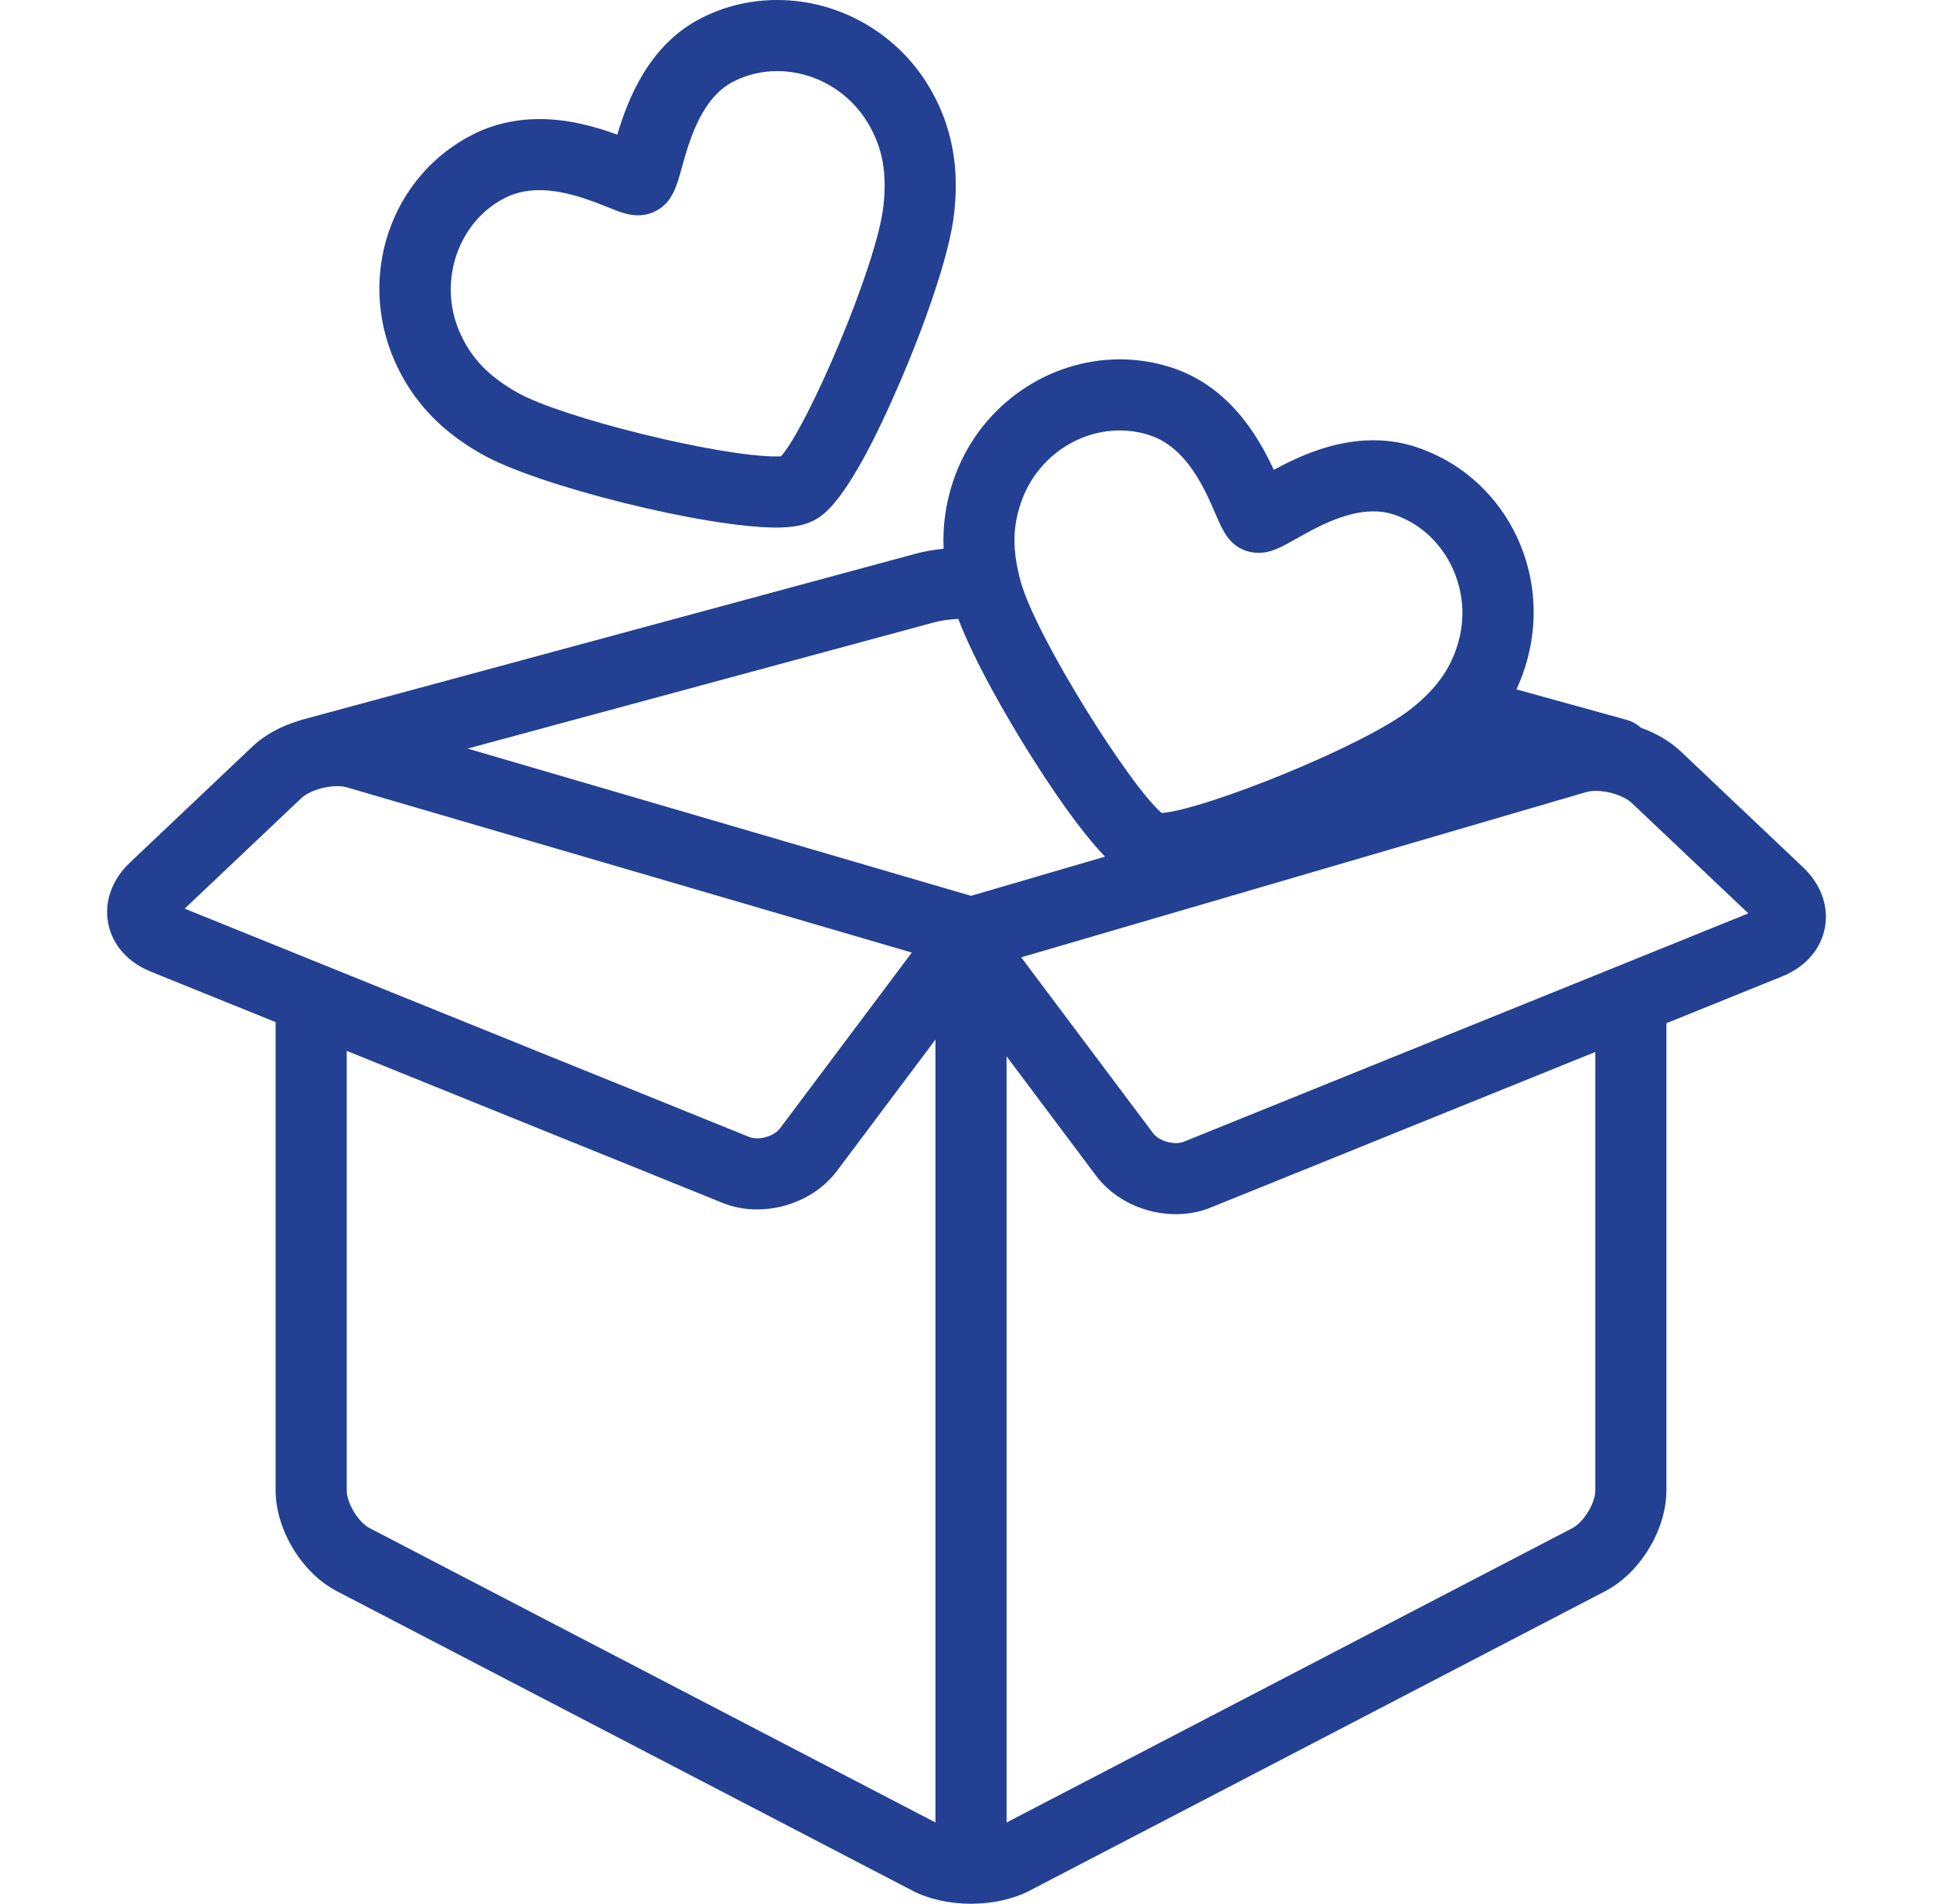 <svg width="67" height="66" viewBox="0 0 67 66" fill="none" xmlns="http://www.w3.org/2000/svg">
<g clip-path="url(#clip0_362_3315)">
<path d="M62.493 30.064L58.256 26.05C57.886 25.7 57.405 25.419 56.875 25.229C56.737 25.104 56.57 25.008 56.379 24.955L52.562 23.9C52.711 23.576 52.843 23.223 52.947 22.834C53.783 19.696 52.076 16.47 49.06 15.49C48.596 15.339 48.106 15.263 47.603 15.263C46.22 15.263 45.004 15.827 44.151 16.289C43.61 15.123 42.61 13.394 40.602 12.741C40.023 12.553 39.421 12.458 38.813 12.458C36.328 12.458 34.048 14.041 33.14 16.398C32.769 17.361 32.673 18.249 32.706 19.023C32.362 19.06 32.036 19.116 31.749 19.193L10.463 24.953C10.427 24.963 10.393 24.975 10.358 24.988C9.737 25.174 9.168 25.484 8.744 25.886L4.507 29.9C3.883 30.49 3.607 31.257 3.748 32.003C3.889 32.749 4.427 33.362 5.223 33.684L9.553 35.435V51.668C9.553 53.032 10.465 54.534 11.674 55.163L31.63 65.548C32.19 65.839 32.91 66 33.657 66C34.403 66 35.123 65.839 35.683 65.548L55.639 55.163C56.848 54.534 57.76 53.031 57.76 51.668V35.473L61.778 33.848C62.573 33.526 63.111 32.913 63.252 32.167C63.393 31.421 63.117 30.655 62.493 30.064ZM35.44 17.284C35.984 15.872 37.34 14.923 38.813 14.923C39.161 14.923 39.507 14.977 39.84 15.086C41.137 15.507 41.758 16.951 42.13 17.814C42.381 18.398 42.598 18.903 43.21 19.102C43.343 19.145 43.481 19.166 43.623 19.166H43.624C44.064 19.166 44.405 18.973 44.921 18.682C45.593 18.302 46.608 17.728 47.603 17.728C47.85 17.728 48.077 17.762 48.298 17.834C50.039 18.4 51.056 20.358 50.565 22.199C50.315 23.135 49.823 23.843 48.921 24.565C47.322 25.844 41.757 28.075 40.266 28.185C39.189 27.285 35.907 22.081 35.379 20.163C35.073 19.051 35.091 18.189 35.44 17.284ZM32.392 21.573C32.618 21.512 32.907 21.473 33.215 21.455C33.751 22.868 34.855 24.819 35.802 26.312C36.93 28.089 37.731 29.106 38.301 29.698L33.657 31.057L16.208 25.952L32.392 21.573ZM10.44 27.675C10.693 27.435 11.227 27.254 11.683 27.254C11.844 27.254 11.953 27.276 12.017 27.294L31.604 33.024L27.032 39.123C26.884 39.321 26.552 39.465 26.244 39.465C26.141 39.465 26.047 39.448 25.972 39.418L6.401 31.501L10.44 27.675ZM12.812 52.977C12.418 52.772 12.018 52.112 12.018 51.668V36.432L25.047 41.703C25.419 41.853 25.821 41.929 26.244 41.929H26.244C27.332 41.929 28.39 41.42 29.004 40.601L32.424 36.04V63.182L12.812 52.977ZM55.295 51.668C55.295 52.112 54.895 52.772 54.501 52.977L34.889 63.183V36.621L37.995 40.766C38.61 41.585 39.667 42.094 40.756 42.094C41.179 42.094 41.581 42.018 41.953 41.868L55.295 36.47V51.668H55.295ZM41.029 39.583C40.953 39.613 40.859 39.629 40.756 39.629C40.448 39.629 40.116 39.485 39.968 39.287L35.396 33.189L54.984 27.459C55.047 27.441 55.156 27.418 55.318 27.418C55.773 27.418 56.307 27.599 56.56 27.84L60.6 31.665L41.029 39.583Z" fill="#244093"/>
<path d="M16.713 15.752C18.632 16.843 24.438 18.289 26.898 18.289C27.468 18.289 27.867 18.215 28.194 18.049C28.521 17.882 29.389 17.44 31.18 13.282C31.987 11.409 32.907 8.884 33.069 7.418C33.186 6.369 33.227 4.777 32.243 3.076C31.145 1.179 29.112 0 26.939 0C26.011 0 25.124 0.212 24.301 0.631C22.485 1.557 21.759 3.453 21.396 4.668C20.691 4.409 19.744 4.128 18.698 4.128C17.862 4.128 17.081 4.31 16.377 4.669C13.551 6.109 12.369 9.562 13.686 12.531C14.485 14.33 15.796 15.231 16.713 15.752ZM17.496 6.865C17.855 6.682 18.248 6.593 18.698 6.593C19.583 6.593 20.463 6.943 21.045 7.175C21.482 7.35 21.772 7.465 22.113 7.465C22.329 7.465 22.532 7.416 22.719 7.321C23.295 7.028 23.443 6.492 23.632 5.815C23.883 4.91 24.302 3.397 25.42 2.828C25.893 2.587 26.403 2.465 26.938 2.465C28.235 2.465 29.45 3.172 30.11 4.311C30.595 5.149 30.747 5.997 30.62 7.146C30.392 9.198 28.008 14.763 27.07 15.82C27.027 15.822 26.97 15.824 26.898 15.824C24.908 15.824 19.461 14.479 17.931 13.609C16.928 13.039 16.333 12.417 15.939 11.531C15.166 9.789 15.864 7.696 17.496 6.865Z" fill="#244093"/>
</g>
<defs>
<clipPath id="clip0_362_3315">
<rect width="65.576" height="66" fill="white" transform="translate(0.712)"/>
</clipPath>
</defs>
</svg>
